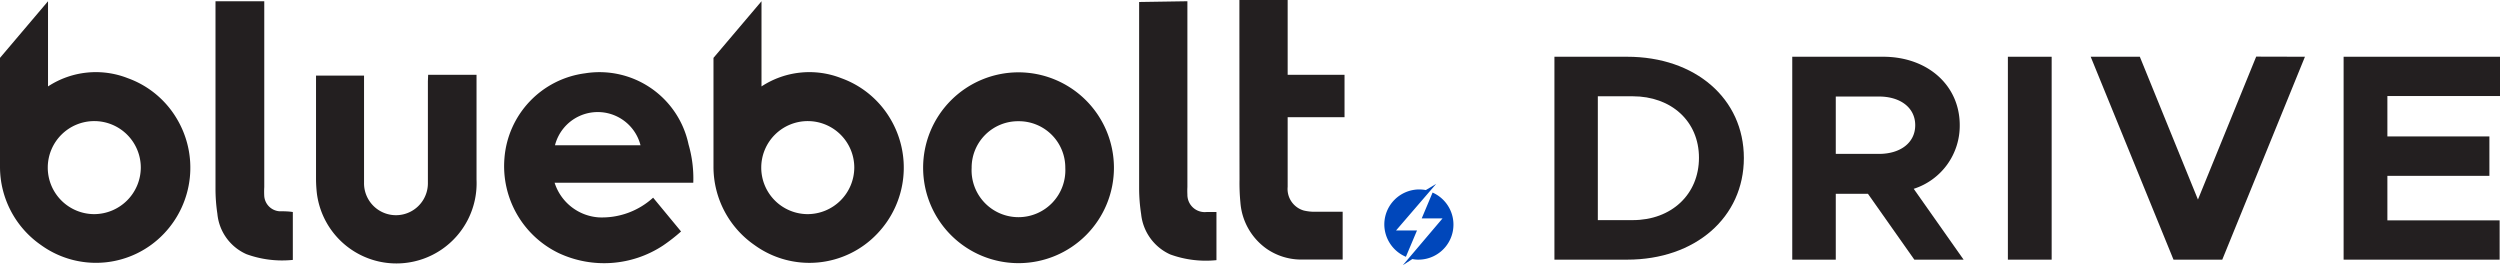 <svg xmlns="http://www.w3.org/2000/svg" viewBox="0 0 200.46 21.27"><defs><style>.cls-1{fill:#231f20;}.cls-2{fill:#0047bb;}</style></defs><g id="Layer_2" data-name="Layer 2"><g id="Layer_1-2" data-name="Layer 1"><path class="cls-1" d="M124.64,4.55h5.83c5.47,0,9.36,3.36,9.36,8.12s-3.89,8.15-9.36,8.15h-5.83Zm6.28,13.1c3.1,0,5.31-2.06,5.31-5S134,7.72,130.92,7.72h-2.8v9.93Z"/><path class="cls-1" d="M153.5,20.82l-3.72-5.28H147.2v5.28h-3.49V4.55H151c3.54,0,6.14,2.27,6.14,5.49a5.31,5.31,0,0,1-3.69,5.1l4,5.68Zm-6.3-8.48h3.46c1.73,0,2.91-.9,2.91-2.3s-1.18-2.3-2.91-2.3H147.2Z"/><path class="cls-1" d="M161,4.55h3.51V20.82H161Z"/><path class="cls-1" d="M184.82,4.55l-6.63,16.27h-3.91L167.64,4.55h3.94L176.24,16l4.67-11.46Z"/><path class="cls-1" d="M191.43,7.7v3.24h8.18V14.1h-8.18v3.57h9v3.15H187.92V4.55h12.54V7.7Z"/><path class="cls-2" d="M111,18a2.81,2.81,0,0,1,2.81-2.81,3,3,0,0,1,.52.05h0l.83-.5-3.22,3.74h1.68l-.89,2.11A2.83,2.83,0,0,1,111,18Z"/><path class="cls-2" d="M113.77,20.82a2.24,2.24,0,0,1-.52-.05l-.77.5,3.19-3.76H114l.87-2.07a2.81,2.81,0,0,1-1.13,5.38Z"/><path class="cls-1" d="M21.19.1V15a6.23,6.23,0,0,0,0,.74,1.32,1.32,0,0,0,1.21,1.2c.35,0,.7,0,1.08.06v3.84a8.37,8.37,0,0,1-3.72-.46,3.94,3.94,0,0,1-2.33-3.24,13.4,13.4,0,0,1-.15-2.1c0-5,0-14.94,0-14.94Z"/><path class="cls-1" d="M95.21.1V15a5.68,5.68,0,0,0,0,.59A1.39,1.39,0,0,0,96.75,17h.79v3.86a8.34,8.34,0,0,1-3.71-.46,4,4,0,0,1-2.33-3.24,13.77,13.77,0,0,1-.16-2c0-5,0-10,0-15Z"/><path class="cls-1" d="M55.59,14.65H44.47A4,4,0,0,0,48,17.43a6.08,6.08,0,0,0,4.37-1.58l2.24,2.71a14.11,14.11,0,0,1-1.45,1.13,8.59,8.59,0,0,1-8.37.6,7.74,7.74,0,0,1-4.34-7.62,7.45,7.45,0,0,1,6.45-6.79,7.3,7.3,0,0,1,8.31,5.7A9.8,9.8,0,0,1,55.59,14.65Zm-4.23-3a3.54,3.54,0,0,0-6.86,0Z"/><path class="cls-1" d="M89.32,13.43A7.65,7.65,0,1,1,81.65,5.8,7.66,7.66,0,0,1,89.32,13.43ZM81.68,9.72a3.72,3.72,0,0,0-3.77,3.74,3.76,3.76,0,1,0,7.51,0A3.72,3.72,0,0,0,81.68,9.72Z"/><path class="cls-1" d="M34.33,6h3.88c0,.14,0,.27,0,.4v8a6.43,6.43,0,0,1-12.8,1.12,11.09,11.09,0,0,1-.07-1.15c0-2.64,0-5.29,0-7.93V6.06h3.85v.4c0,2.73,0,5.46,0,8.19a2.56,2.56,0,0,0,5.12.09c0-2.74,0-5.49,0-8.23Z"/><path class="cls-1" d="M99.38,0h3.87V6h4.56V9.4h-4.56s0,3.83,0,5.58a1.8,1.8,0,0,0,1.29,1.9,3.71,3.71,0,0,0,.88.1h2.24v3.83s-2.32,0-3.47,0a4.88,4.88,0,0,1-2.61-.85,5,5,0,0,1-2.12-3.73,16.26,16.26,0,0,1-.07-1.85C99.38,10.18,99.38,0,99.38,0Z"/><path class="cls-1" d="M14.13,9.44a7.52,7.52,0,0,0-3.88-3.17,7,7,0,0,0-6.4.66V.1h0L0,4.64v8.72a7.63,7.63,0,0,0,3.29,6.29,7.52,7.52,0,0,0,9.86-.92A7.66,7.66,0,0,0,14.13,9.44ZM7.56,17.17a3.73,3.73,0,1,1,3.73-3.72A3.75,3.75,0,0,1,7.56,17.17Z"/><path class="cls-1" d="M71.34,9.44a7.52,7.52,0,0,0-3.88-3.17,7,7,0,0,0-6.4.66V.1h0L57.21,4.64v8.72a7.63,7.63,0,0,0,3.29,6.29,7.5,7.5,0,0,0,9.85-.92A7.66,7.66,0,0,0,71.34,9.44Zm-6.57,7.73a3.73,3.73,0,1,1,3.73-3.72A3.75,3.75,0,0,1,64.77,17.17Z"/></g></g></svg>